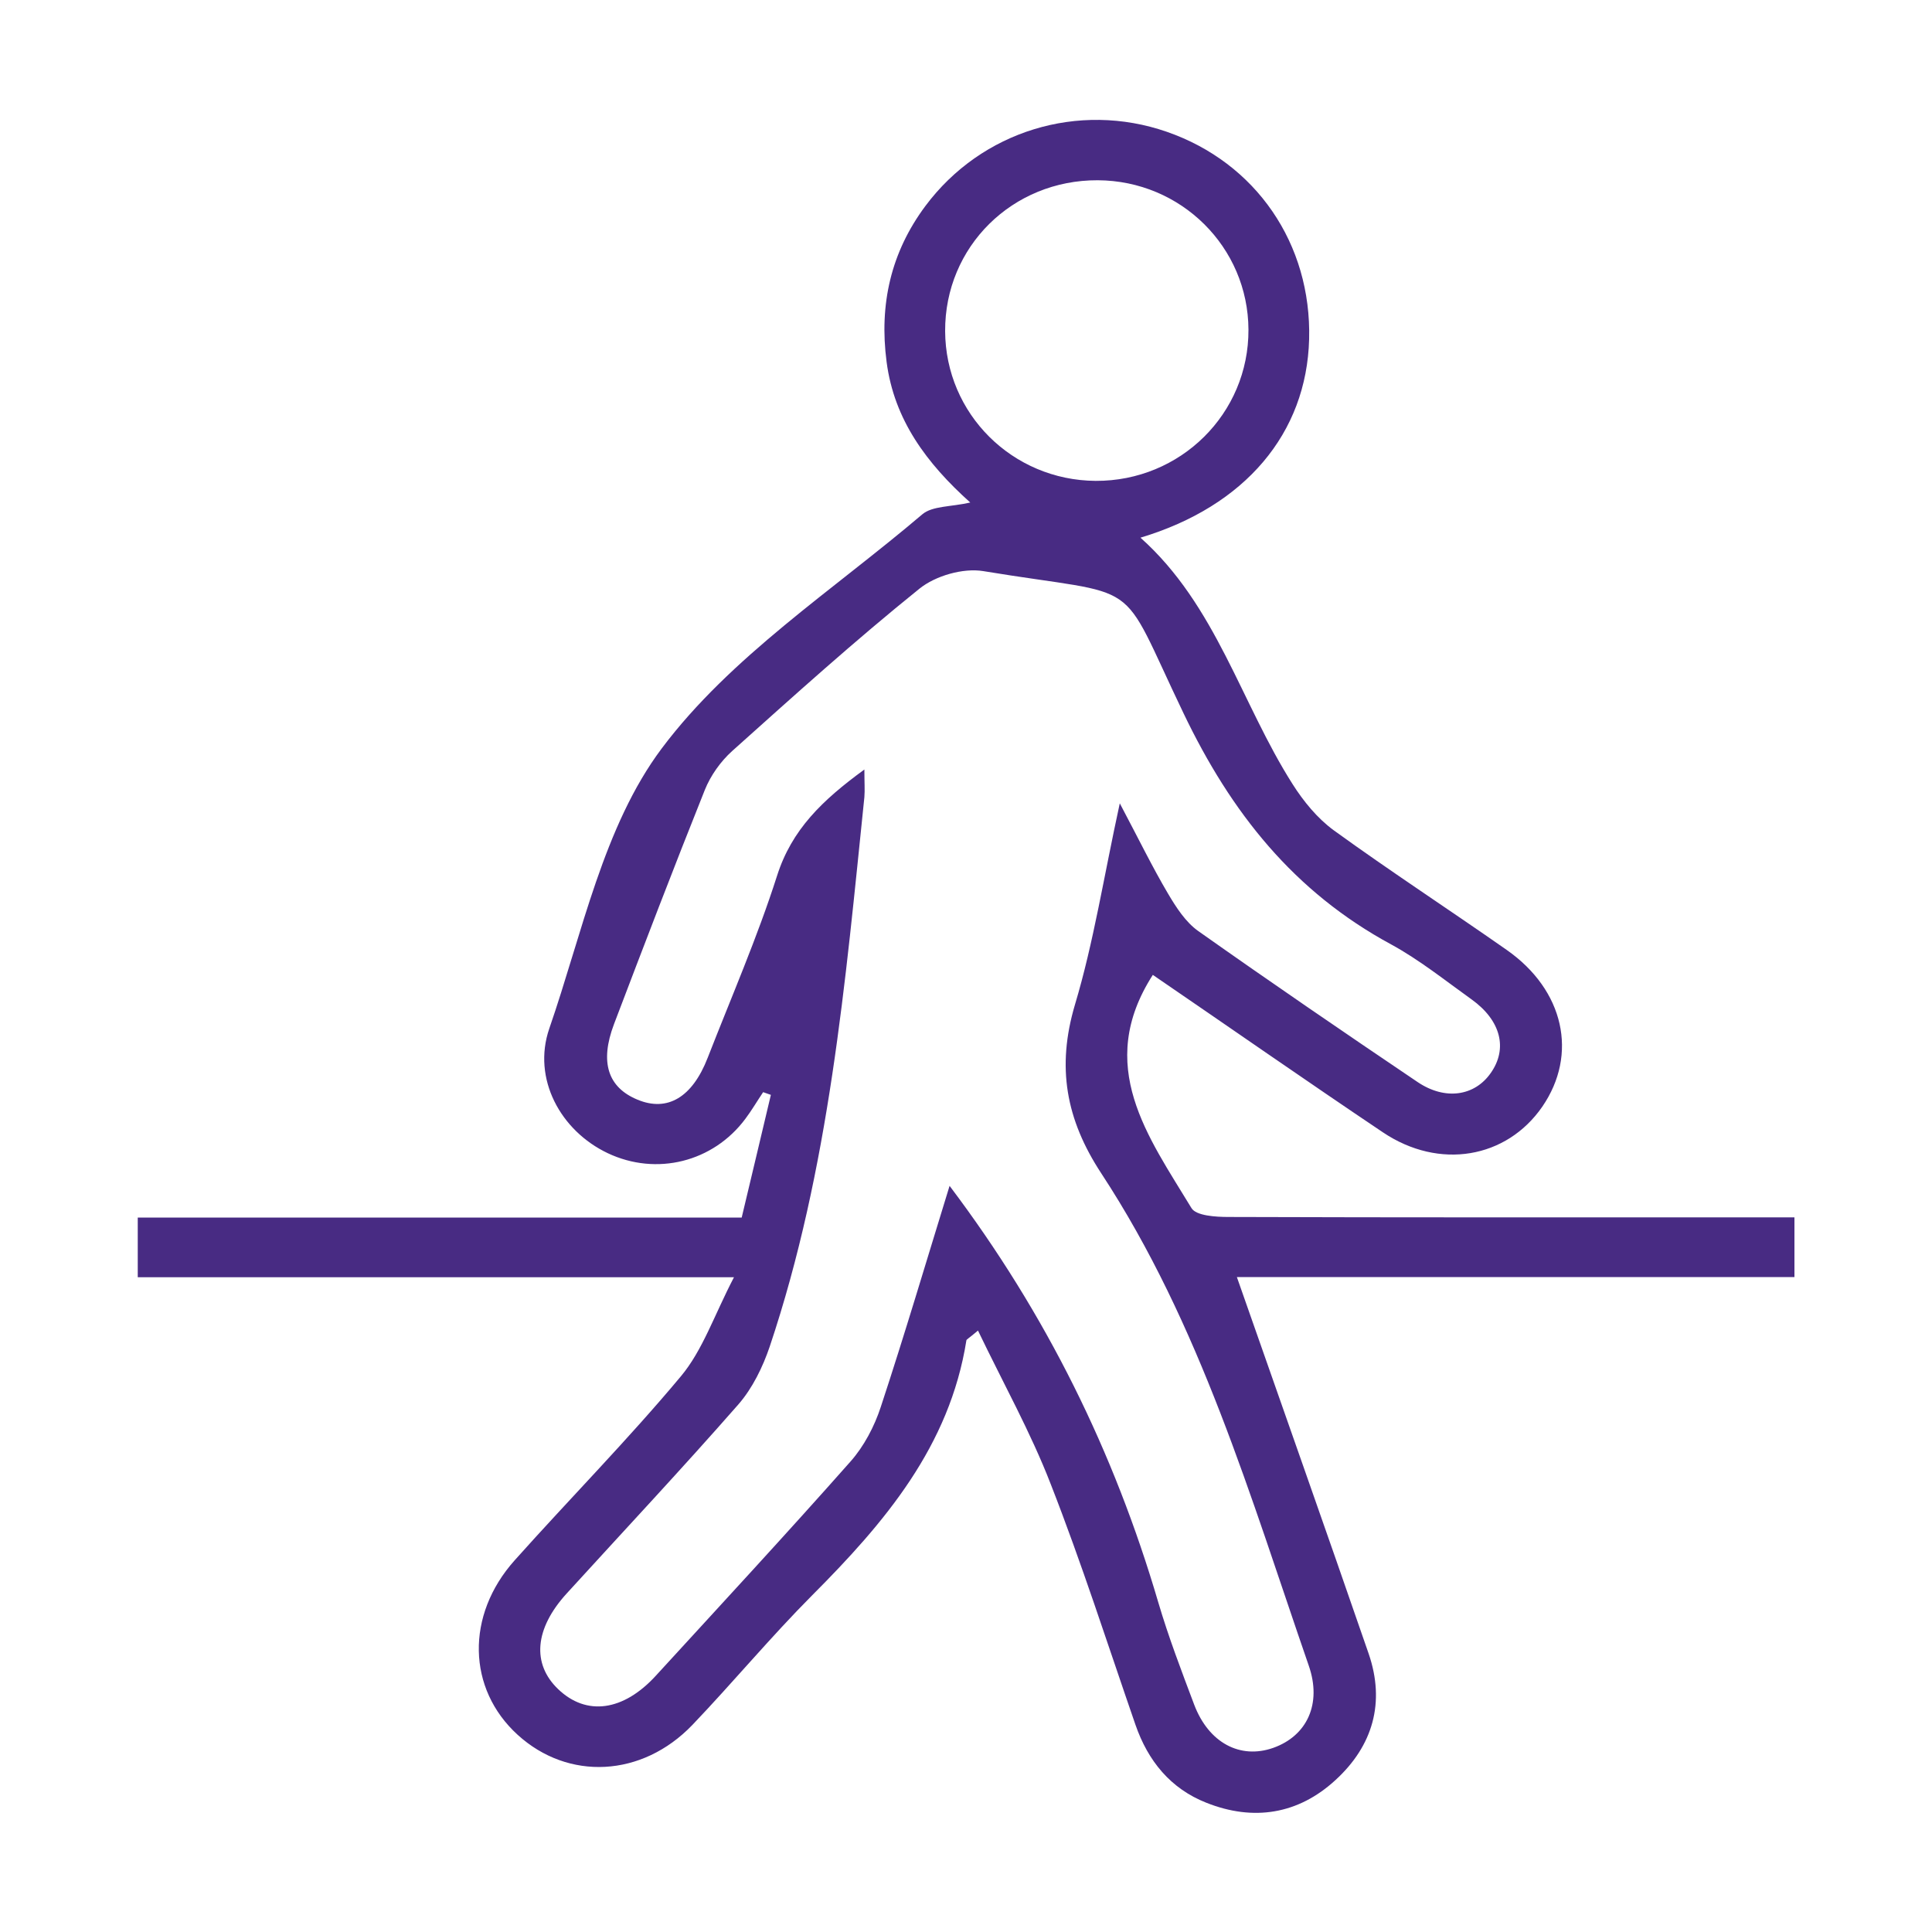 <?xml version="1.0" encoding="utf-8"?>
<!-- Generator: Adobe Illustrator 26.0.0, SVG Export Plug-In . SVG Version: 6.00 Build 0)  -->
<svg version="1.1" id="Capa_1" xmlns="http://www.w3.org/2000/svg" xmlns:xlink="http://www.w3.org/1999/xlink" x="0px" y="0px"
	 viewBox="0 0 100 100" style="enable-background:new 0 0 100 100;" xml:space="preserve">
<style type="text/css">
	.st0{fill:#482B83;}
</style>
<g>
	<path class="st0" d="M50.62,68.87c-0.51,0.43-0.6,0.46-0.6,0.51c-0.87,5.48-4.23,9.43-7.98,13.19c-2.15,2.16-4.1,4.51-6.2,6.71
		c-2.61,2.72-6.43,2.9-9.05,0.51c-2.6-2.37-2.7-6.18-0.15-9.03c2.85-3.19,5.86-6.24,8.6-9.52c1.13-1.35,1.72-3.15,2.75-5.13
		c-10.7,0-20.73,0-30.86,0c0-1.07,0-2,0-3.09c10.4,0,20.75,0,31.26,0c0.52-2.19,1.02-4.27,1.51-6.35c-0.13-0.05-0.27-0.09-0.4-0.14
		c-0.31,0.46-0.59,0.94-0.92,1.38c-1.67,2.24-4.6,2.97-7.12,1.78c-2.45-1.16-3.92-3.86-3.03-6.45c1.71-4.94,2.8-10.47,5.82-14.5
		c3.56-4.75,8.87-8.19,13.49-12.12c0.52-0.44,1.48-0.38,2.48-0.61c-2.26-2.03-3.94-4.28-4.33-7.28c-0.39-2.97,0.22-5.67,2.01-8.07
		c2.9-3.89,7.93-5.42,12.49-3.84c4.62,1.6,7.5,5.8,7.37,10.74c-0.13,4.86-3.3,8.64-8.73,10.27c3.92,3.5,5.2,8.55,7.87,12.75
		c0.57,0.9,1.29,1.78,2.14,2.4c2.94,2.13,5.98,4.11,8.95,6.19c2.97,2.08,3.7,5.4,1.84,8.11c-1.85,2.68-5.33,3.29-8.25,1.33
		c-4.02-2.7-7.99-5.47-11.91-8.15c-3.02,4.7-0.24,8.37,2,12.07c0.24,0.4,1.26,0.46,1.92,0.46c9.01,0.03,18.02,0.02,27.03,0.02
		c0.71,0,1.42,0,2.26,0c0,1,0,1.94,0,3.09c-9.62,0-19.3,0-28.86,0c2.31,6.6,4.59,13.03,6.82,19.49c0.87,2.53,0.22,4.77-1.71,6.54
		c-1.93,1.78-4.25,2.15-6.69,1.18c-1.85-0.73-3.02-2.16-3.67-4.04c-1.44-4.16-2.78-8.35-4.38-12.44
		C53.35,74.14,51.93,71.6,50.62,68.87z M44.74,39.83c0,0.68,0.03,1.06,0,1.43c-0.99,9.59-1.81,19.22-4.9,28.44
		c-0.36,1.06-0.89,2.15-1.62,2.99c-2.9,3.31-5.92,6.53-8.89,9.79c-1.66,1.82-1.81,3.64-0.44,4.95c1.46,1.4,3.37,1.15,5.06-0.7
		c3.37-3.68,6.76-7.34,10.07-11.08c0.7-0.79,1.24-1.82,1.57-2.83c1.24-3.76,2.36-7.55,3.56-11.44c5.02,6.65,8.52,13.79,10.8,21.55
		c0.53,1.8,1.2,3.55,1.86,5.3c0.75,1.98,2.38,2.84,4.09,2.24c1.75-0.62,2.53-2.28,1.84-4.26C64.72,77.48,62.13,68.55,57,60.73
		c-1.83-2.79-2.32-5.5-1.36-8.73c0.97-3.24,1.49-6.62,2.32-10.42c0.99,1.87,1.69,3.31,2.5,4.68c0.42,0.71,0.91,1.47,1.56,1.93
		c3.75,2.65,7.55,5.25,11.36,7.82c1.43,0.96,2.95,0.72,3.78-0.47c0.89-1.26,0.53-2.72-0.99-3.81c-1.37-0.98-2.7-2.05-4.17-2.85
		c-5.02-2.72-8.27-6.8-10.74-11.96c-3.49-7.27-1.89-5.96-10.37-7.36c-1.04-0.17-2.47,0.24-3.3,0.91c-3.33,2.68-6.51,5.55-9.69,8.4
		c-0.6,0.54-1.12,1.27-1.42,2.02c-1.61,4.02-3.16,8.07-4.7,12.12c-0.75,1.98-0.31,3.28,1.22,3.91c1.54,0.64,2.83-0.11,3.63-2.17
		c1.22-3.13,2.57-6.23,3.59-9.42C40.98,42.94,42.56,41.42,44.74,39.83z M64.62,17.06c-0.02-4.27-3.49-7.71-7.8-7.73
		c-4.42-0.02-7.92,3.44-7.9,7.81c0.02,4.28,3.48,7.72,7.79,7.75C61.1,24.91,64.64,21.41,64.62,17.06z"/>
</g>
</svg>
